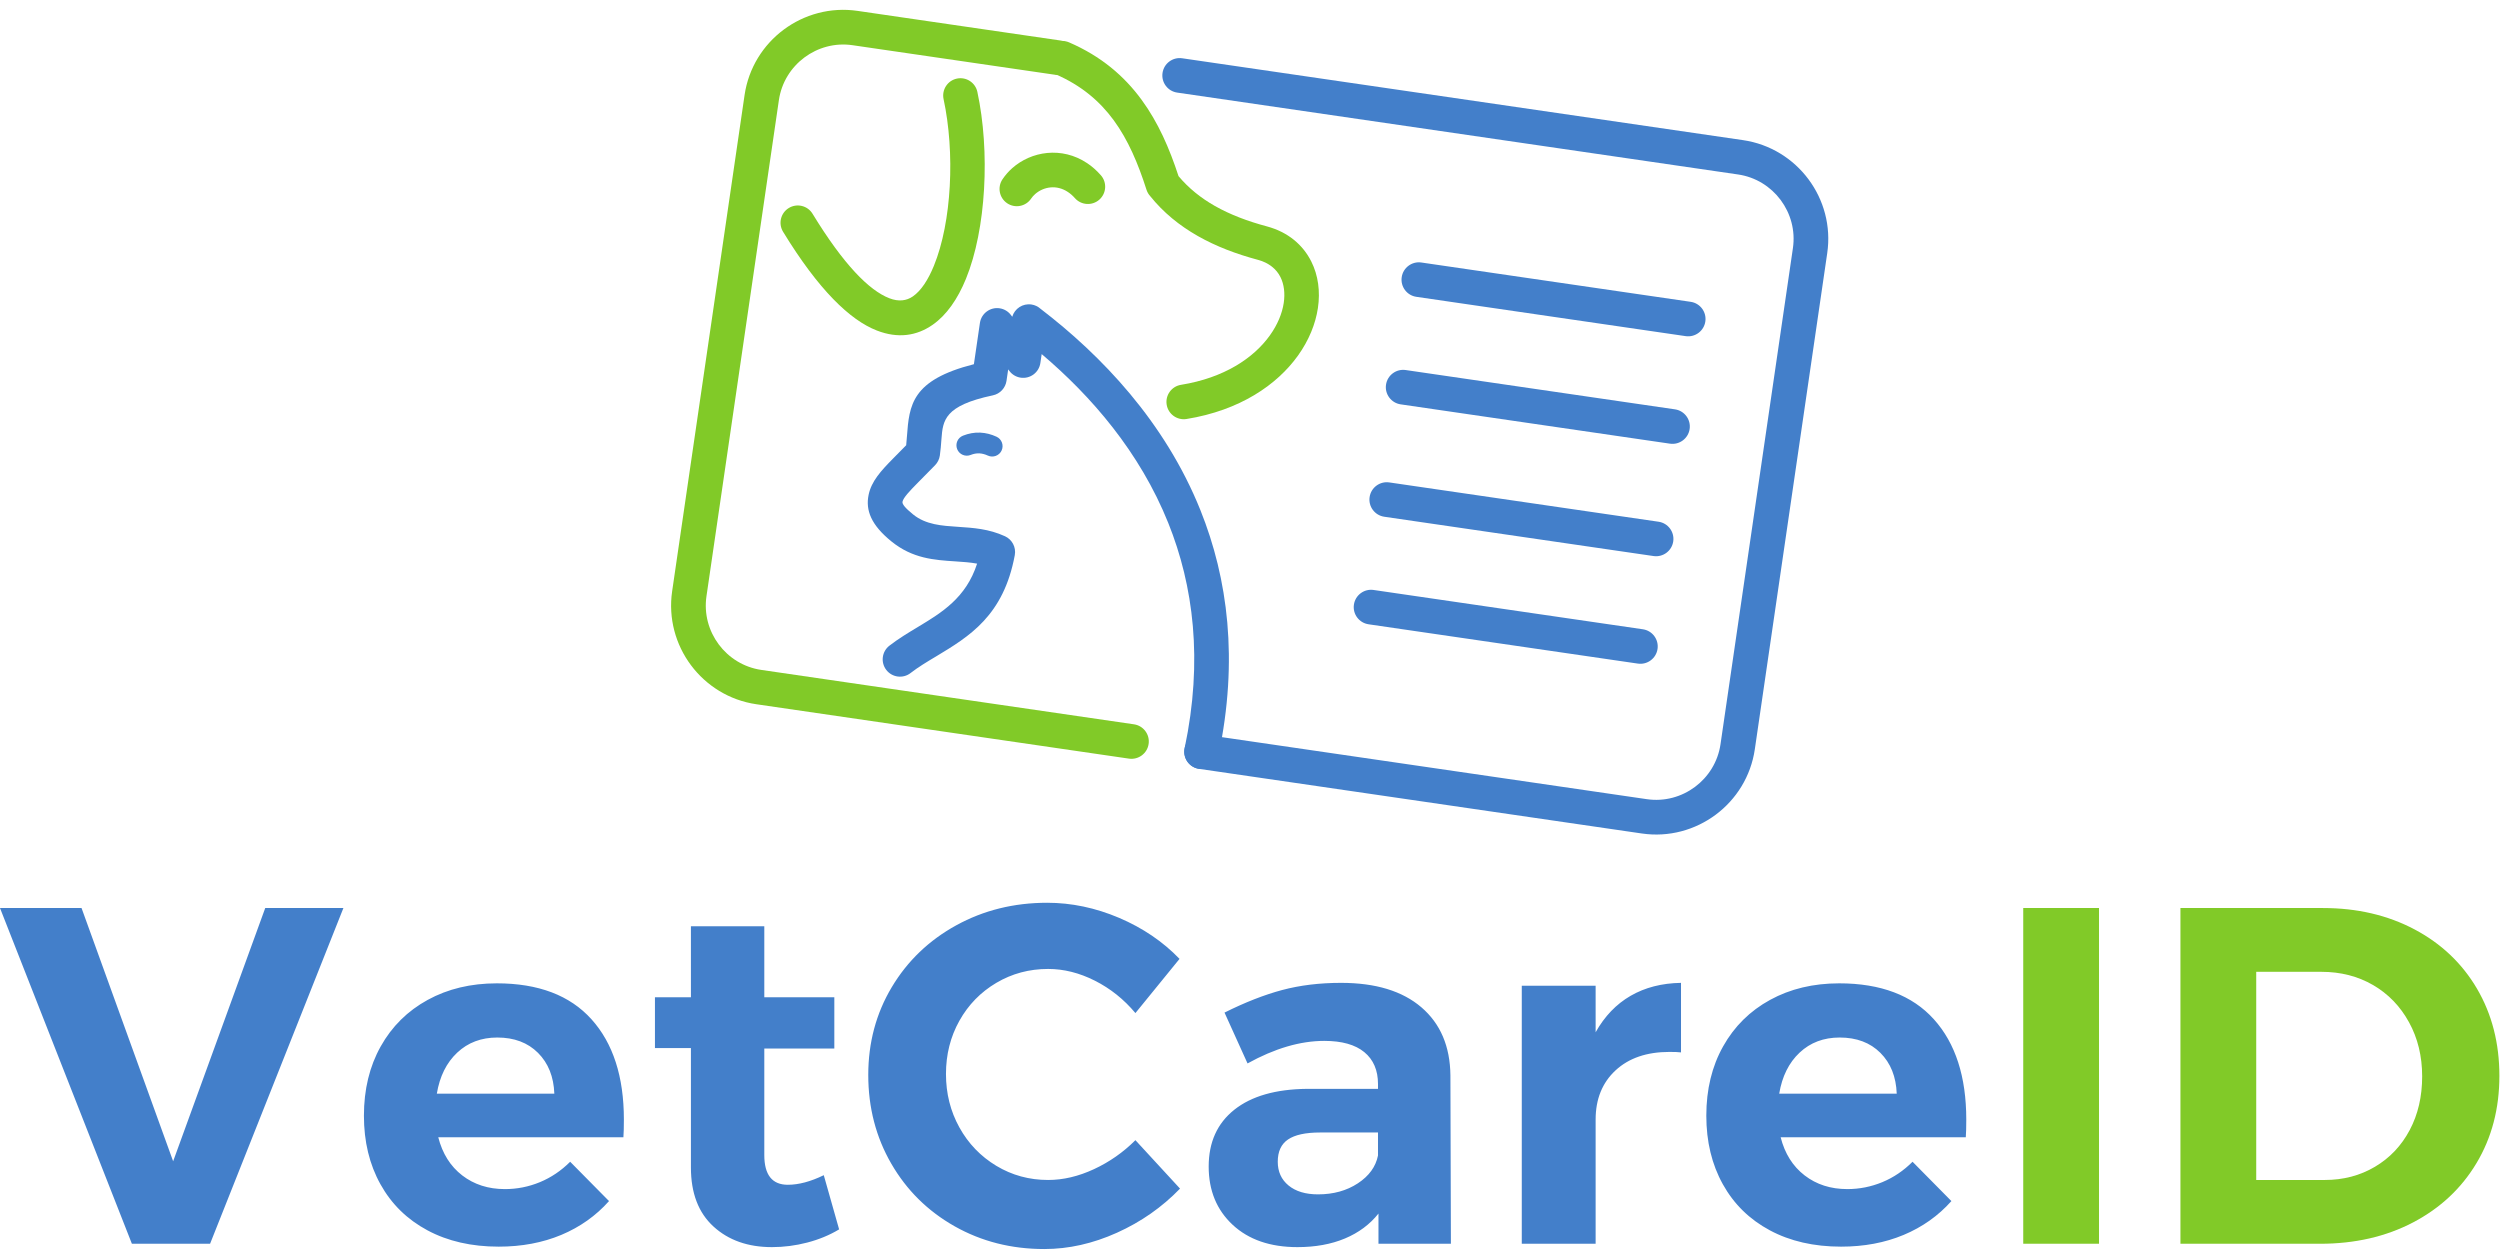 <svg
   xmlns:dc="http://purl.org/dc/elements/1.1/"
   xmlns:cc="http://creativecommons.org/ns#"
   xmlns:rdf="http://www.w3.org/1999/02/22-rdf-syntax-ns#"
   xmlns:svg="http://www.w3.org/2000/svg"
   xmlns="http://www.w3.org/2000/svg"
   xmlns:sodipodi="http://sodipodi.sourceforge.net/DTD/sodipodi-0.dtd"
   xmlns:inkscape="http://www.inkscape.org/namespaces/inkscape"
   version="1.1"
   id="svg2"
   xml:space="preserve"
   width="109.04"
   height="54.893"
   viewBox="0 0 627.04 310.893"
   sodipodi:docname="VetCareID Logo.eps"><defs
     id="defs6" /><sodipodi:namedview
     pagecolor="#ffffff"
     bordercolor="#666666"
     borderopacity="1"
     objecttolerance="10"
     gridtolerance="10"
     guidetolerance="10"
     inkscape:pageopacity="0"
     inkscape:pageshadow="2"
     inkscape:window-width="640"
     inkscape:window-height="480"
     id="namedview4" /><g
     id="g10"
     inkscape:groupmode="layer"
     inkscape:label="ink_ext_XXXXXX"
     transform="matrix(1.333,0,0,-1.333,0,310.893)"><g
       id="g12"
       transform="scale(0.1)"><path
         d="m 1985.84,2210.57 c -16.52,7.1 -24.16,26.28 -17.06,42.81 7.12,16.53 26.29,24.17 42.82,17.06 60.13,-26.01 103.52,-63.12 136.48,-108.12 31.04,-42.37 52.25,-90.98 69.4,-143.52 19.07,-22.85 42.18,-41.25 68.39,-56.14 28.9,-16.41 61.91,-28.81 97.69,-38.39 40.07,-10.74 68.09,-34.86 83.82,-66.29 12.94,-25.84 17.07,-56.21 12.36,-87.57 -4.47,-29.77 -16.95,-60.65 -37.43,-89.24 -39.49,-55.18 -109.46,-103.21 -209.86,-119.4 -17.77,-2.8 -34.47,9.32 -37.26,27.09 -2.81,17.76 9.31,34.46 27.08,37.26 81.17,13.09 136.64,50.38 167.09,92.94 14.44,20.15 23.13,41.23 26.1,60.99 2.72,18.19 0.66,35.12 -6.17,48.79 -7.56,15.12 -21.71,26.9 -42.39,32.44 -40.68,10.88 -78.76,25.29 -112.98,44.73 -34.57,19.63 -64.96,44.24 -89.83,75.26 -3.05,3.35 -5.42,7.39 -6.89,11.99 -15.63,48.97 -34.47,93.57 -61.6,130.62 -26.35,35.96 -61.21,65.7 -109.76,86.69"
         style="fill:#81ca28;fill-opacity:1;fill-rule:evenodd;stroke:none"
         id="path14" /><path
         d="m 1713.36,1083.81 c -14.19,-11.02 -34.65,-8.43 -45.67,5.77 -11.01,14.19 -8.42,34.65 5.77,45.67 17.22,13.3 35.61,24.36 54.17,35.53 44.29,26.76 90,54.27 110.89,118.86 -12.96,2.41 -26.75,3.31 -40.55,4.22 -40.36,2.63 -80.76,5.27 -120.59,37.53 -38.23,30.95 -49,58.59 -43.02,87.65 5.25,25.6 23.23,45.19 45.87,68.18 l 24.85,25.22 1.39,16.36 c 4.45,59.28 8.38,106.19 126.01,136.09 l 11.33,77.65 c 2.6,17.82 19.18,30.17 37,27.57 8.91,-1.3 16.46,-6.09 21.44,-12.79 l 2.38,-3.18 c 4.49,15.38 19.73,25.5 36.04,23.12 6.62,-0.97 12.49,-3.87 17.12,-8.04 114.57,-87.74 234.04,-212.44 300.94,-379.03 51.66,-128.67 71.83,-281.76 34.04,-461.131 -3.71,-17.59 -20.98,-28.848 -38.58,-25.149 -17.59,3.699 -28.85,20.969 -25.15,38.57 34.84,165.35 16.49,305.87 -30.77,423.55 -53.7,133.73 -144.97,238.85 -238.25,317.89 l -2.46,-16.8 c -1.2,-8.27 -5.56,-16.07 -12.78,-21.45 -14.45,-10.77 -34.9,-7.78 -45.67,6.67 l -2.1,2.82 -3.17,-21.67 c -1.97,-13.14 -11.86,-24.31 -25.61,-27.18 -91.38,-19.32 -94.15,-46.96 -96.8,-82.41 l -0.05,-0.69 c -0.75,-9.89 -1.5,-20.23 -2.99,-30.39 -1.03,-6.62 -4.03,-13 -9.08,-18.13 l -32.67,-33.15 c -15.05,-15.29 -26.9,-27.72 -28.48,-35.43 -0.87,-4.24 4.43,-11.33 20.12,-24.03 23.76,-19.24 53.92,-21.2 84.04,-23.17 29.13,-1.92 58.33,-3.82 88.73,-17.77 13.18,-6.07 21.13,-20.48 18.41,-35.41 -21.06,-114.23 -85.81,-153.19 -148.24,-190.75 -16.73,-9.96 -33.25,-19.87 -47.86,-31.17"
         style="fill:#437fca;fill-opacity:1;fill-rule:evenodd;stroke:none"
         id="path16" /><path
         d="m 1775.42,2163.67 c -3.75,17.55 7.41,34.85 24.97,38.61 17.54,3.75 34.84,-7.41 38.6,-24.96 24.04,-111.66 16.76,-258.36 -21.5,-351.84 -15.44,-37.79 -36.36,-68.21 -62.82,-86.56 -29.9,-20.71 -64.91,-26.17 -104.87,-10.61 -50.48,19.63 -109.61,76.45 -176.39,185.81 -9.35,15.31 -4.54,35.31 10.77,44.67 15.31,9.36 35.32,4.54 44.68,-10.77 58.55,-95.92 106.46,-144.2 144.5,-159 17.53,-6.82 32.28,-4.86 44.31,3.47 15.43,10.7 28.7,31.06 39.51,57.52 33.75,82.46 39.85,213.3 18.24,313.66"
         style="fill:#81ca28;fill-opacity:1;fill-rule:evenodd;stroke:none"
         id="path18" /><path
         d="m 1940.21,1976.57 c -9.99,-14.89 -30.19,-18.87 -45.08,-8.87 -14.9,9.99 -18.88,30.19 -8.88,45.09 5.28,7.86 11.51,14.96 18.4,21.06 17.77,15.7 40.93,26.12 65.64,28.5 24.93,2.42 51.37,-3.13 75.41,-19.24 8.88,-5.92 17.52,-13.45 25.63,-22.64 11.9,-13.46 10.62,-34.05 -2.84,-45.95 -13.46,-11.89 -34.05,-10.62 -45.95,2.84 -4.08,4.64 -8.51,8.48 -13.09,11.53 -10.72,7.17 -22.23,9.68 -32.9,8.66 -10.85,-1.05 -21.02,-5.62 -28.79,-12.49 -2.99,-2.64 -5.55,-5.51 -7.55,-8.49"
         style="fill:#81ca28;fill-opacity:1;fill-rule:evenodd;stroke:none"
         id="path20" /><path
         d="m 1826.39,1494.16 c -10.02,-4 -21.39,0.88 -25.38,10.89 -4,10.01 0.87,21.38 10.89,25.38 10.7,4.28 21.43,6.15 32.12,5.73 l 0.63,-0.03 c 10.35,-0.5 20.51,-3.11 30.39,-7.67 9.8,-4.51 14.1,-16.11 9.59,-25.91 -4.5,-9.8 -16.1,-14.1 -25.9,-9.59 -5.35,2.47 -10.69,3.88 -15.88,4.16 l -0.36,0.02 c -5.19,0.2 -10.58,-0.78 -16.1,-2.98"
         style="fill:#437fca;fill-opacity:1;fill-rule:evenodd;stroke:none"
         id="path22" /><path
         d="m 2133.67,987.32 c 17.82,-2.601 30.17,-19.172 27.57,-37 -2.6,-17.82 -19.18,-30.172 -37,-27.57 l -701.13,102.34 c -51.05,7.45 -94.39,35.08 -123.08,73.57 -28.69,38.5 -42.78,87.95 -35.34,138.99 l 136.28,933.62 c 7.46,51.05 35.08,94.41 73.58,123.1 38.49,28.68 87.94,42.79 138.98,35.33 l 381.87,-55.74 c 17.83,-2.6 30.18,-19.18 27.58,-37 -2.6,-17.82 -19.18,-30.17 -37,-27.57 l -381.87,55.74 c -33.21,4.84 -65.44,-4.38 -90.56,-23.1 -25.11,-18.71 -43.15,-46.98 -48,-80.19 l -136.28,-933.62 c -4.85,-33.2 4.37,-65.44 23.09,-90.55 18.72,-25.12 46.97,-43.16 80.17,-48.01 l 701.14,-102.34"
         style="fill:#81ca28;fill-opacity:1;fill-rule:evenodd;stroke:none"
         id="path24" /><path
         d="m 2214.97,2175.96 c -17.82,2.6 -30.18,19.18 -27.57,37 2.59,17.82 19.17,30.18 36.99,27.58 L 3279.71,2086.5 c 51.04,-7.46 94.4,-35.1 123.08,-73.6 28.69,-38.49 42.78,-87.94 35.32,-138.99 L 3301.84,940.289 c -7.46,-51.039 -35.09,-94.379 -73.59,-123.07 -38.49,-28.688 -87.93,-42.789 -138.97,-35.328 l -833.09,121.601 c -17.82,2.59 -30.17,19.18 -27.57,37 2.6,17.817 19.17,30.168 36.99,27.567 l 833.1,-121.598 c 33.2,-4.852 65.42,4.371 90.54,23.09 25.11,18.719 43.17,46.961 48.02,80.168 l 136.27,933.621 c 4.85,33.21 -4.36,65.45 -23.08,90.56 -18.71,25.12 -46.96,43.17 -80.18,48.01 l -1055.31,154.05"
         style="fill:#437fca;fill-opacity:1;fill-rule:evenodd;stroke:none"
         id="path26" /><path
         d="m 2665.02,1791.68 c -17.82,2.59 -30.18,19.17 -27.58,36.99 2.61,17.83 19.18,30.18 37,27.58 l 506.73,-73.97 c 17.82,-2.6 30.18,-19.17 27.58,-36.99 -2.61,-17.83 -19.18,-30.18 -37,-27.58 l -506.73,73.97"
         style="fill:#437fca;fill-opacity:1;fill-rule:evenodd;stroke:none"
         id="path28" /><path
         d="m 2635.49,1589.35 c -17.82,2.6 -30.18,19.18 -27.58,37 2.61,17.82 19.18,30.17 37,27.57 l 506.73,-73.96 c 17.82,-2.6 30.18,-19.18 27.58,-37 -2.61,-17.82 -19.18,-30.17 -37,-27.58 l -506.73,73.97"
         style="fill:#437fca;fill-opacity:1;fill-rule:evenodd;stroke:none"
         id="path30" /><path
         d="m 2604.62,1377.88 c -17.82,2.6 -30.18,19.18 -27.58,37 2.61,17.83 19.18,30.18 37,27.58 l 506.73,-73.97 c 17.82,-2.6 30.18,-19.18 27.58,-37 -2.6,-17.82 -19.18,-30.18 -37,-27.57 l -506.73,73.96"
         style="fill:#437fca;fill-opacity:1;fill-rule:evenodd;stroke:none"
         id="path32" /><path
         d="m 2575.09,1175.53 c -17.83,2.6 -30.19,19.18 -27.58,37 2.6,17.82 19.18,30.18 37,27.57 l 506.73,-73.96 c 17.82,-2.6 30.18,-19.18 27.57,-37 -2.6,-17.82 -19.17,-30.17 -36.99,-27.58 l -506.73,73.97"
         style="fill:#437fca;fill-opacity:1;fill-rule:evenodd;stroke:none"
         id="path34" /><path
         d="m 3568.86,292.379 c -1.2,31.891 -11.44,57.461 -30.69,76.711 -19.24,19.262 -44.82,28.89 -76.71,28.89 -30.07,0 -55.2,-9.48 -75.35,-28.429 -20.15,-18.949 -32.95,-44.68 -38.35,-77.172 z m -108.3,207.562 c 78.22,0 137.63,-22.55 178.23,-67.671 40.62,-45.122 60.93,-108 60.93,-188.622 0,-14.429 -0.31,-25.566 -0.91,-33.386 h -348.35 c 7.83,-30.68 22.86,-54.59 45.13,-71.742 22.25,-17.149 49.03,-25.731 80.31,-25.731 22.87,0 44.82,4.383 65.89,13.09 21.05,8.73 40,21.519 56.84,38.363 l 73.11,-74.004 c -24.68,-27.668 -54.6,-48.879 -89.8,-63.629 C 3546.75,11.891 3507.49,4.5 3464.17,4.5 c -51.13,0 -95.81,10.23 -134,30.691 -38.22,20.457 -67.7,49.328 -88.45,86.641 -20.76,37.289 -31.14,80.316 -31.14,129.039 0,49.34 10.52,92.809 31.59,130.41 21.05,37.61 50.53,66.778 88.44,87.539 37.9,20.762 81.23,31.121 129.95,31.121 z m -458.24,-92.043 c 16.86,30.094 38.81,52.942 65.88,68.602 27.08,15.641 58.66,23.75 94.77,24.352 v -130.86 c -4.82,0.617 -12.04,0.906 -21.67,0.906 -42.71,0 -76.55,-11.578 -101.52,-34.738 -24.97,-23.16 -37.46,-54 -37.46,-92.512 V 9.922 H 2863.36 V 495.449 h 138.96 v -87.551 z m -522.3,-305.027 c 28.87,0 53.85,6.93 74.89,20.75 21.07,13.848 33.7,31.289 37.92,52.359 v 43.301 h -109.2 c -27.08,0 -47.08,-4.351 -60.02,-13.082 -12.94,-8.719 -19.39,-22.707 -19.39,-41.957 0,-18.652 6.76,-33.551 20.3,-44.672 13.53,-11.121 32.03,-16.699 55.5,-16.699 z M 2593.72,9.922 V 66.781 c -16.23,-20.461 -37.28,-36.102 -63.16,-46.941 -25.87,-10.828 -55.65,-16.238 -89.35,-16.238 -51.13,0 -91.75,14 -121.83,41.969 -30.08,27.98 -45.13,64.532 -45.13,109.649 0,45.722 16.1,81.363 48.28,106.941 32.2,25.559 77.76,38.649 136.73,39.25 h 133.57 v 9.031 c 0,25.868 -8.58,45.879 -25.72,60.02 -17.16,14.129 -42.27,21.199 -75.35,21.199 -45.13,0 -93.26,-14.14 -144.41,-42.41 l -43.31,95.648 c 38.5,19.25 74.6,33.391 108.3,42.434 33.68,9.008 70.68,13.52 111,13.52 64.97,0 115.35,-15.34 151.16,-46.02 35.79,-30.691 54,-73.402 54.59,-128.141 L 2730,9.922 H 2593.72 Z M 2136.39,444 c -21.66,25.871 -47.07,46.18 -76.26,60.922 -29.18,14.738 -58.5,22.098 -87.98,22.098 -35.51,0 -67.99,-8.719 -97.47,-26.168 -29.48,-17.454 -52.65,-41.211 -69.49,-71.293 -16.84,-30.09 -25.26,-63.469 -25.26,-100.161 0,-36.699 8.42,-70.257 25.26,-100.628 16.84,-30.379 40.01,-54.45 69.49,-72.211 29.48,-17.739 61.96,-26.61 97.47,-26.61 28.28,0 57,6.762 86.18,20.301 29.17,13.531 55.19,31.742 78.06,54.59 l 83.93,-91.141 C 2186.62,78.801 2147.07,51.129 2101.64,30.68 2056.23,10.219 2010.64,0 1964.92,0 c -61.96,0 -118.22,14.289 -168.76,42.859 -50.53,28.582 -90.24,67.821 -119.12,117.782 -28.88,49.929 -43.31,105.57 -43.31,166.941 0,60.77 14.73,115.809 44.21,165.148 29.48,49.34 69.94,88.141 121.38,116.418 51.45,28.274 108.45,42.411 171.02,42.411 45.72,0 90.85,-9.469 135.37,-28.411 44.51,-18.957 82.43,-44.679 113.7,-77.168 L 2136.39,444 Z M 1578.88,36.992 c -18.05,-10.832 -38.06,-19.102 -60.02,-24.812 -21.95,-5.711 -44.06,-8.578 -66.33,-8.578 -45.11,0 -81.81,12.938 -110.09,38.809 -28.28,25.859 -42.42,62.871 -42.42,111.012 v 224.699 h -67.68 v 95.66 h 67.68 V 607.34 H 1438.1 V 473.781 h 131.76 V 377.219 H 1438.1 V 176.891 c 0,-37.321 14.75,-55.969 44.23,-55.969 20.45,0 43.01,6.008 67.67,18.047 L 1578.88,36.992 Z M 1043.03,292.379 c -1.2,31.891 -11.44,57.461 -30.68,76.711 -19.256,19.262 -44.827,28.89 -76.709,28.89 -30.078,0 -55.207,-9.48 -75.36,-28.429 -20.152,-18.949 -32.941,-44.68 -38.347,-77.172 h 221.096 z m -108.3,207.562 c 78.22,0 137.63,-22.55 178.23,-67.671 40.62,-45.122 60.93,-108 60.93,-188.622 0,-14.429 -0.3,-25.566 -0.91,-33.386 H 824.633 c 7.828,-30.68 22.863,-54.59 45.121,-71.742 22.262,-17.149 49.039,-25.731 80.32,-25.731 22.871,0 44.824,4.383 65.876,13.09 21.06,8.73 40.01,21.519 56.86,38.363 l 73.1,-74.004 c -24.68,-27.668 -54.6,-48.879 -89.8,-63.629 C 1020.91,11.891 981.66,4.5 938.34,4.5 c -51.133,0 -95.805,10.23 -134.004,30.691 -38.215,20.457 -67.695,49.328 -88.441,86.641 -20.762,37.289 -31.145,80.316 -31.145,129.039 0,49.34 10.527,92.809 31.59,130.41 21.058,37.61 50.539,66.778 88.441,87.539 37.899,20.762 81.219,31.121 129.949,31.121 z M 0,641.641 H 153.418 L 325.781,165.148 499.059,641.641 H 646.16 L 395.273,9.922 H 248.168 L 0,641.641 v 0"
         style="fill:#437fca;fill-opacity:1;fill-rule:evenodd;stroke:none"
         id="path36" /><path
         d="m 4374.33,129.949 c 34.9,0 66.32,8.27 94.3,24.821 27.98,16.539 49.79,39.55 65.43,69.031 15.65,29.48 23.46,63.168 23.46,101.07 0,37.899 -8.27,71.91 -24.82,101.981 -16.54,30.078 -39.1,53.398 -67.68,69.949 -28.57,16.539 -60.92,24.808 -97,24.808 h -122.74 v -391.66 z m -3.61,511.692 c 64.38,0 121.83,-13.391 172.37,-40.161 50.53,-26.769 89.79,-64.082 117.77,-111.898 27.98,-47.84 41.96,-102.434 41.96,-163.801 0,-61.359 -14.29,-115.972 -42.87,-163.801 C 4631.38,114.148 4591.51,76.859 4540.38,50.082 4489.25,23.301 4430.88,9.922 4365.31,9.922 H 4102.7 V 641.641 h 268.02 z m -563.82,0 h 142.59 V 9.922 H 3806.9 v 631.719 0"
         style="fill:#81ca28;fill-opacity:1;fill-rule:evenodd;stroke:none"
         id="path38" /></g></g></svg>